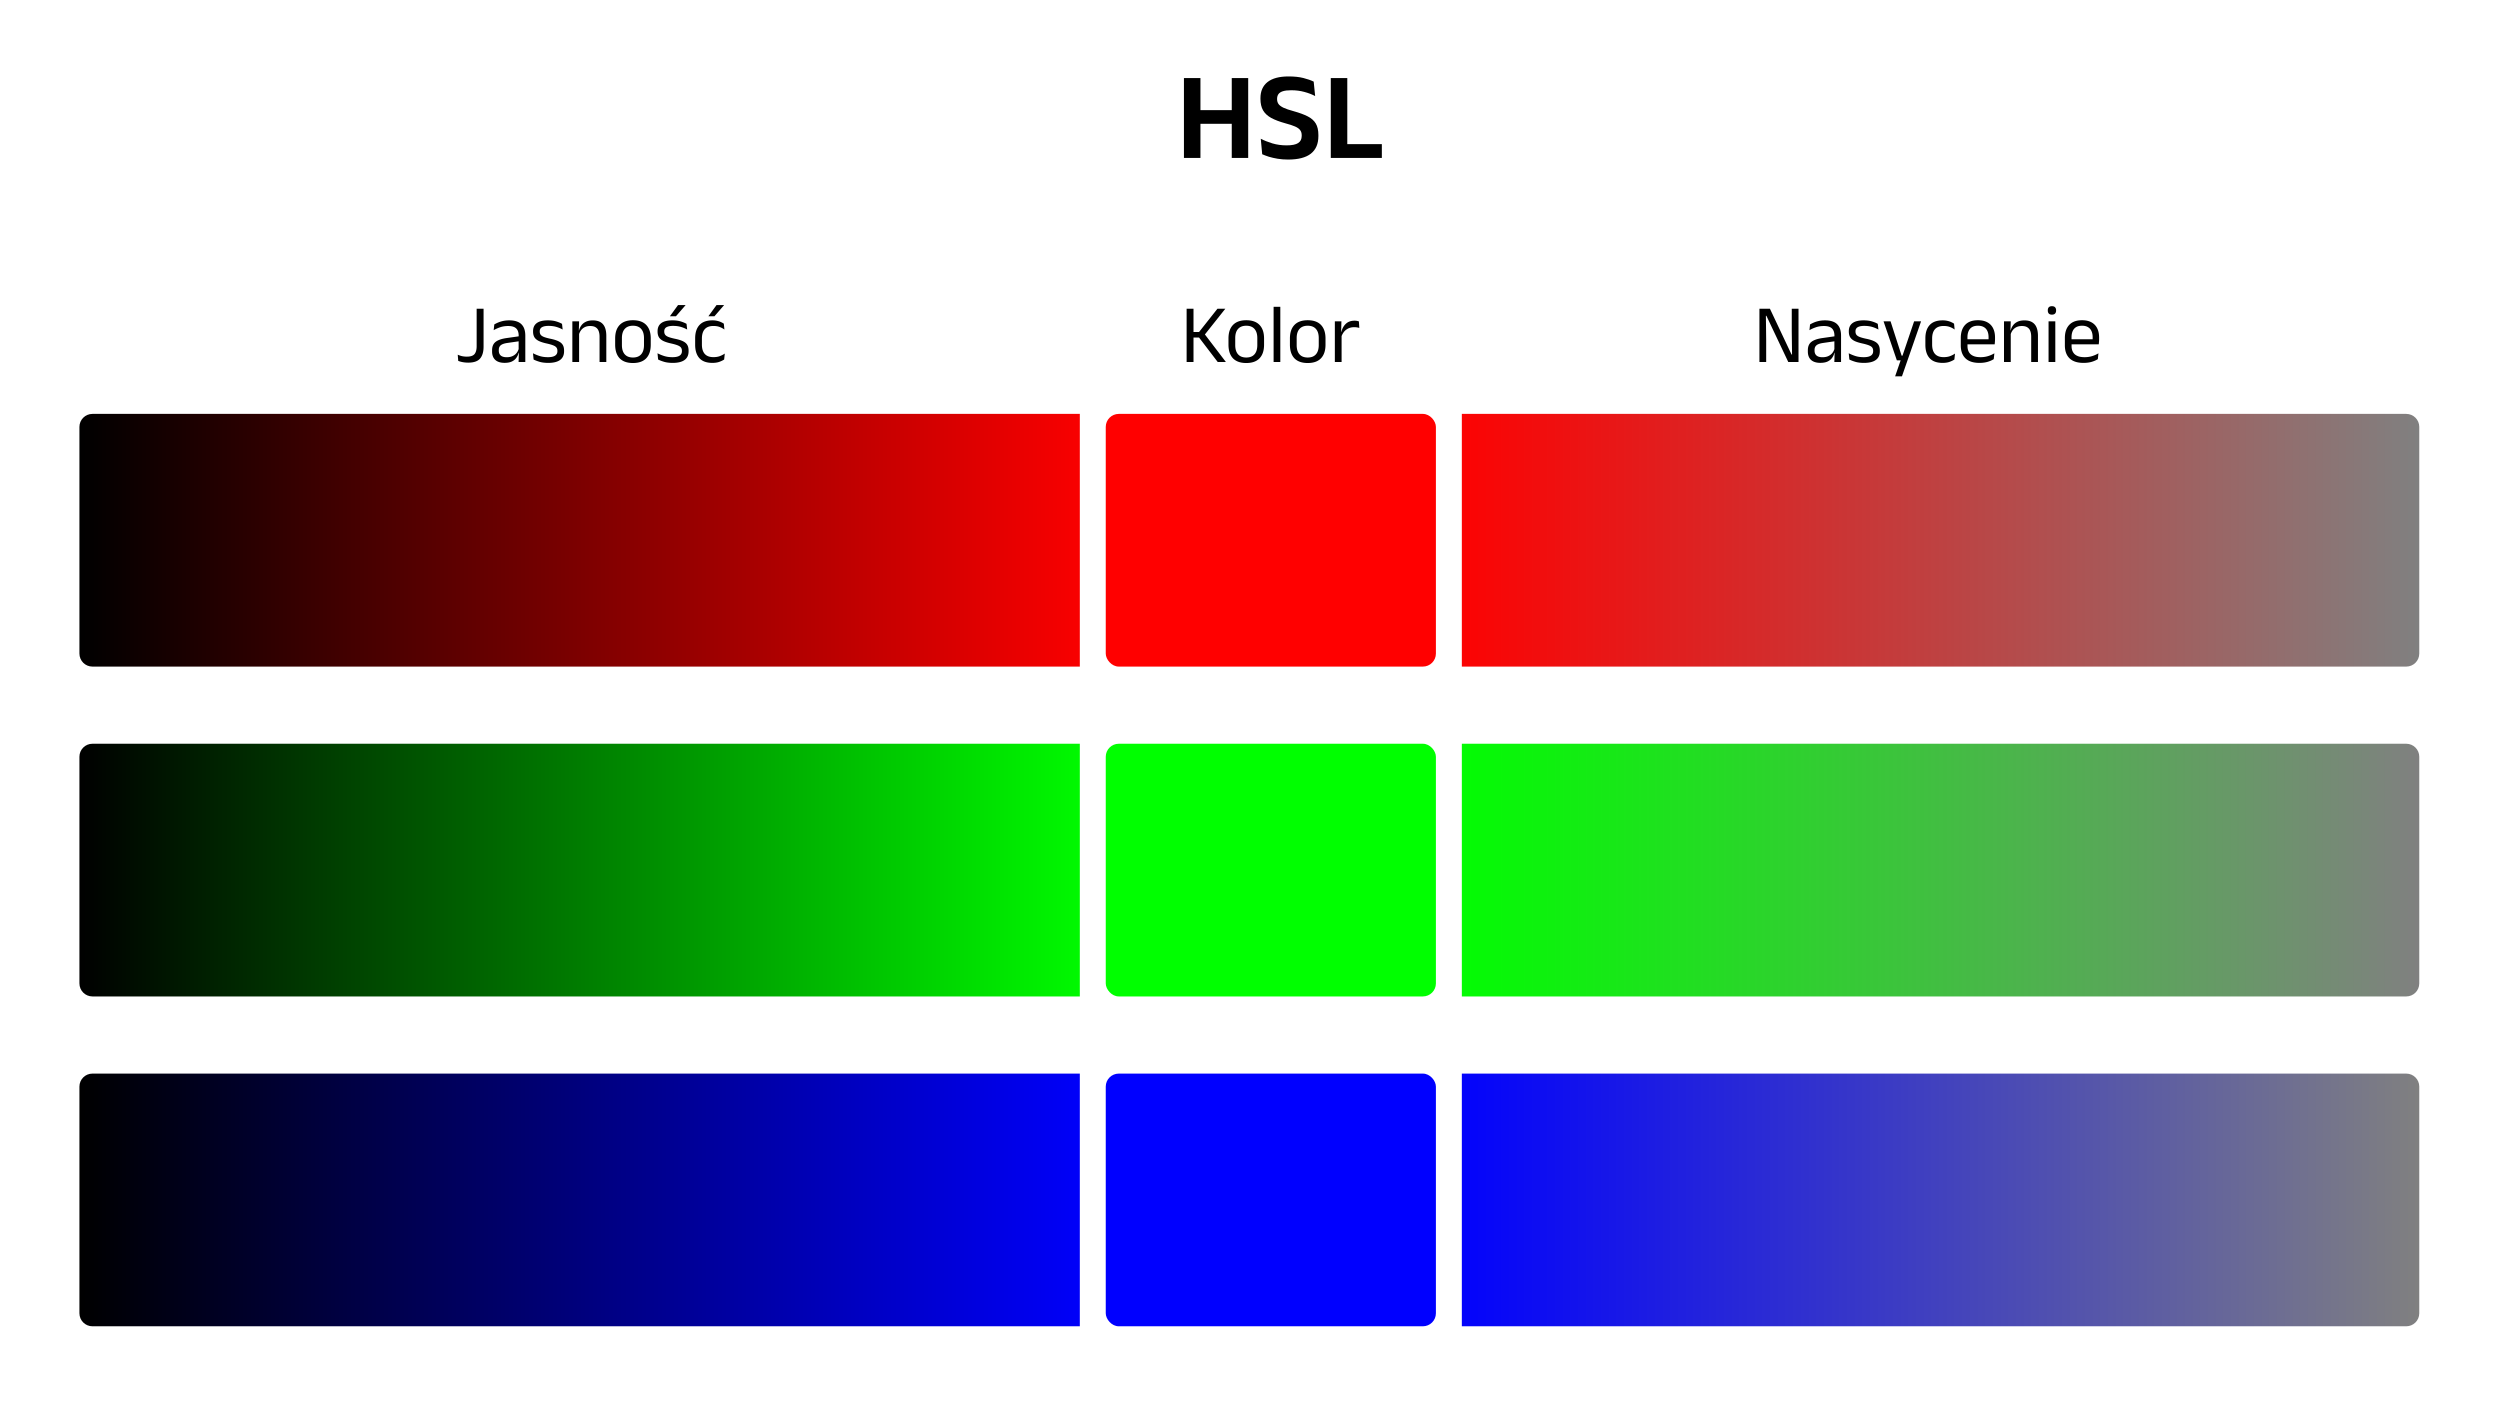<svg xmlns="http://www.w3.org/2000/svg" width="1920" height="1080" fill="none"><path fill="#fff" d="M0 0h1920v1080H0z"/><path fill="url(#a)" d="M1858 501.944c0 5.523-4.48 10-10 10h-745.23v-194.07H1848c5.52 0 10 4.477 10 10v174.07z"/><path fill="url(#b)" d="M850.254 511.944H71c-5.523 0-10-4.477-10-10V327.873c0-5.522 4.477-10 10-10h779.254v194.071z"/><rect width="293.394" height="224.563" x="829.297" y="302.627" fill="#fff" rx="10"/><rect width="253.555" height="194.07" x="849.217" y="317.874" fill="red" rx="10"/><path fill="#000" d="m1359.3 237.101 16.61 35.2h.38l-.22-17.856v-17.344h5.18v40.896h-7.87l-16.8-35.488h-.38l.22 18.688v16.8h-5.18v-40.896h8.06zm49.48 40.896.23-7.584-.2-.8v-9.952l.04-1.824c0-2.538-.66-4.416-1.96-5.632-1.28-1.216-3.31-1.824-6.11-1.824-2.24 0-4.3.32-6.17.96-1.86.64-3.51 1.387-4.96 2.24l.48-4.416c.81-.49 1.77-.97 2.88-1.44 1.13-.49 2.41-.896 3.84-1.216 1.45-.32 3.04-.48 4.76-.48 2.24 0 4.14.278 5.7.832 1.58.534 2.85 1.312 3.81 2.336.98 1.024 1.69 2.262 2.14 3.712.45 1.451.67 3.072.67 4.864v20.224h-5.15zm-10.75.672c-3.09 0-5.47-.746-7.14-2.24-1.64-1.514-2.46-3.669-2.46-6.464v-.928c0-2.88.88-5.024 2.66-6.432 1.79-1.429 4.62-2.421 8.51-2.976l9.89-1.408.28 3.776-9.53 1.376c-2.39.342-4.1.928-5.12 1.76-1.03.811-1.54 2.016-1.54 3.616v.512c0 1.643.5 2.902 1.51 3.776 1.02.875 2.54 1.312 4.57 1.312 1.79 0 3.33-.309 4.61-.928 1.28-.618 2.31-1.45 3.1-2.496a8.71 8.71 0 0 0 1.6-3.488l.8 3.52h-.99c-.3 1.366-.86 2.635-1.69 3.808-.82 1.174-1.96 2.123-3.43 2.848-1.47.704-3.35 1.056-5.63 1.056zm33.55.032c-2.52 0-4.72-.266-6.6-.8-1.87-.554-3.43-1.152-4.67-1.792l-.48-4.8a33.19 33.19 0 0 0 5.12 2.112c1.88.598 4 .896 6.37.896 2.41 0 4.22-.384 5.44-1.152 1.22-.768 1.82-1.909 1.82-3.424v-.352c0-.981-.23-1.792-.7-2.432-.45-.64-1.27-1.205-2.46-1.696-1.2-.49-2.89-.981-5.09-1.472-2.63-.576-4.7-1.248-6.21-2.016-1.51-.789-2.6-1.76-3.26-2.912-.64-1.152-.96-2.56-.96-4.224v-.288c0-2.73.95-4.8 2.84-6.208 1.9-1.408 4.76-2.112 8.58-2.112 2.45 0 4.58.278 6.37.832 1.81.555 3.29 1.174 4.45 1.856l.48 4.384c-1.39-.81-2.98-1.482-4.77-2.016-1.79-.533-3.81-.8-6.05-.8-1.62 0-2.93.171-3.94.512-1 .32-1.72.79-2.17 1.408-.45.598-.67 1.323-.67 2.176v.256c0 .939.22 1.739.67 2.4.45.64 1.25 1.206 2.4 1.696 1.17.47 2.79.928 4.86 1.376 2.67.534 4.78 1.174 6.34 1.92 1.58.747 2.71 1.696 3.39 2.848.68 1.131 1.02 2.592 1.02 4.384v.544c0 2.944-1.02 5.163-3.07 6.656-2.05 1.494-5.06 2.24-9.05 2.24zm31.85-5.536-2.72 1.184 9.34-27.584h5.34l-14.68 42.24h-5.25l4.93-14.272 2.27 1.984h-5.89l-10.21-29.952h5.38l8.51 26.4h2.98zm28.54 5.536c-4.48 0-7.82-1.205-10.01-3.616-2.18-2.432-3.27-5.866-3.27-10.304v-4.864c0-4.458 1.1-7.882 3.3-10.272 2.2-2.41 5.52-3.616 9.98-3.616 1.33 0 2.53.128 3.62.384 1.09.235 2.06.555 2.91.96.88.384 1.61.79 2.21 1.216l.45 4.512c-1.01-.768-2.2-1.418-3.59-1.952-1.36-.533-2.97-.8-4.83-.8-2.99 0-5.22.832-6.69 2.496-1.45 1.643-2.17 4.043-2.17 7.2v4.608c0 3.094.72 5.472 2.17 7.136 1.47 1.664 3.7 2.496 6.69 2.496 1.92 0 3.57-.266 4.96-.8 1.41-.533 2.66-1.184 3.74-1.952l-.48 4.576c-.93.64-2.16 1.238-3.68 1.792-1.51.534-3.28.8-5.31.8zm28.28 0c-4.76 0-8.34-1.162-10.75-3.488-2.41-2.325-3.62-5.653-3.62-9.984v-5.568c0-4.394 1.12-7.776 3.36-10.144 2.24-2.389 5.51-3.584 9.82-3.584 2.91 0 5.33.544 7.27 1.632a10.323 10.323 0 0 1 4.38 4.576c.98 1.984 1.47 4.352 1.47 7.104v1.152c0 .683-.03 1.366-.09 2.048-.04.683-.11 1.355-.19 2.016h-4.77c.04-1.024.06-1.994.06-2.912.02-.917.03-1.76.03-2.528 0-1.898-.31-3.498-.92-4.8-.6-1.322-1.51-2.325-2.72-3.008-1.2-.704-2.7-1.056-4.52-1.056-2.68 0-4.7.779-6.04 2.336-1.35 1.558-2.02 3.787-2.02 6.688v2.976l.03.64v2.976c0 1.302.19 2.475.58 3.52a6.998 6.998 0 0 0 1.79 2.72c.83.747 1.88 1.323 3.14 1.728 1.28.384 2.79.576 4.54.576 2.03 0 3.91-.266 5.66-.8a22.03 22.03 0 0 0 4.93-2.176l-.48 4.48c-1.38.875-3 1.579-4.83 2.112-1.83.512-3.87.768-6.11.768zm-11.65-14.24v-3.904h22.21v3.904h-22.21zm51.36 13.536v-19.424c0-1.685-.23-3.136-.7-4.352-.45-1.216-1.2-2.154-2.24-2.816-1.03-.682-2.43-1.024-4.23-1.024-1.64 0-3.07.31-4.28.928a7.98 7.98 0 0 0-2.92 2.528 9.678 9.678 0 0 0-1.56 3.584l-.93-3.68h1.12c.34-1.408.94-2.688 1.79-3.84.85-1.173 1.99-2.101 3.42-2.784 1.45-.704 3.23-1.056 5.32-1.056 2.47 0 4.47.47 5.98 1.408 1.54.939 2.66 2.294 3.36 4.064.7 1.75 1.06 3.904 1.06 6.464v20h-5.19zm-20.89 0v-31.232h5.18l-.22 7.488.22.288v23.456h-5.18zm34.22 0v-31.232h5.18v31.232h-5.18zm2.59-36.352c-1.07 0-1.87-.277-2.4-.832-.51-.576-.77-1.354-.77-2.336v-.16c0-1.002.26-1.781.77-2.336.53-.554 1.33-.832 2.4-.832 1.07 0 1.87.278 2.4.832.53.555.8 1.334.8 2.336v.16c0 1.003-.27 1.782-.8 2.336-.53.555-1.33.832-2.4.832zm24.31 37.056c-4.76 0-8.35-1.162-10.76-3.488-2.41-2.325-3.61-5.653-3.61-9.984v-5.568c0-4.394 1.12-7.776 3.36-10.144 2.24-2.389 5.51-3.584 9.82-3.584 2.9 0 5.32.544 7.27 1.632a10.323 10.323 0 0 1 4.38 4.576c.98 1.984 1.47 4.352 1.47 7.104v1.152c0 .683-.03 1.366-.09 2.048-.05.683-.11 1.355-.2 2.016h-4.76c.04-1.024.06-1.994.06-2.912.02-.917.03-1.76.03-2.528 0-1.898-.31-3.498-.93-4.8-.59-1.322-1.5-2.325-2.72-3.008-1.19-.704-2.69-1.056-4.51-1.056-2.69 0-4.7.779-6.05 2.336-1.34 1.558-2.01 3.787-2.01 6.688v2.976l.03.64v2.976c0 1.302.19 2.475.58 3.52a6.998 6.998 0 0 0 1.79 2.72c.83.747 1.88 1.323 3.13 1.728 1.28.384 2.8.576 4.55.576 2.02 0 3.91-.266 5.66-.8a22.232 22.232 0 0 0 4.93-2.176l-.48 4.48c-1.39.875-3 1.579-4.83 2.112-1.84.512-3.87.768-6.11.768zm-11.65-14.24v-3.904h22.21v3.904h-22.21zM359.574 278.509c-1.387 0-2.741-.117-4.064-.352-1.323-.234-2.517-.565-3.584-.992l-.384-4.768c1.109.512 2.24.896 3.392 1.152 1.173.235 2.368.352 3.584.352 2.859 0 4.832-.661 5.92-1.984 1.088-1.322 1.632-3.338 1.632-6.048v-28.768h5.312v29.088c0 4.032-.896 7.094-2.688 9.184-1.792 2.091-4.832 3.136-9.12 3.136zm38.705-.512.224-7.584-.192-.8v-9.952l.032-1.824c0-2.538-.65-4.416-1.952-5.632-1.28-1.216-3.317-1.824-6.112-1.824-2.24 0-4.298.32-6.176.96-1.856.64-3.509 1.387-4.96 2.24l.48-4.416c.811-.49 1.771-.97 2.88-1.44 1.131-.49 2.411-.896 3.84-1.216 1.451-.32 3.04-.48 4.768-.48 2.24 0 4.139.278 5.696.832 1.579.534 2.848 1.312 3.808 2.336.982 1.024 1.696 2.262 2.144 3.712.448 1.451.672 3.072.672 4.864v20.224h-5.152zm-10.752.672c-3.093 0-5.472-.746-7.136-2.24-1.642-1.514-2.464-3.669-2.464-6.464v-.928c0-2.88.886-5.024 2.656-6.432 1.792-1.429 4.63-2.421 8.512-2.976l9.888-1.408.288 3.776-9.536 1.376c-2.389.342-4.096.928-5.12 1.76-1.024.811-1.536 2.016-1.536 3.616v.512c0 1.643.502 2.902 1.504 3.776 1.024.875 2.55 1.312 4.576 1.312 1.792 0 3.328-.309 4.608-.928 1.28-.618 2.315-1.45 3.104-2.496a8.805 8.805 0 0 0 1.6-3.488l.8 3.52h-.992a10.334 10.334 0 0 1-1.696 3.808c-.81 1.174-1.952 2.123-3.424 2.848-1.472.704-3.349 1.056-5.632 1.056zm33.547.032c-2.517 0-4.715-.266-6.592-.8-1.877-.554-3.435-1.152-4.672-1.792l-.48-4.8a32.824 32.824 0 0 0 5.12 2.112c1.877.598 4 .896 6.368.896 2.411 0 4.224-.384 5.44-1.152 1.216-.768 1.824-1.909 1.824-3.424v-.352c0-.981-.235-1.792-.704-2.432-.448-.64-1.269-1.205-2.464-1.696-1.195-.49-2.891-.981-5.088-1.472-2.624-.576-4.693-1.248-6.208-2.016-1.515-.789-2.603-1.76-3.264-2.912-.64-1.152-.96-2.56-.96-4.224v-.288c0-2.73.949-4.8 2.848-6.208 1.899-1.408 4.757-2.112 8.576-2.112 2.453 0 4.576.278 6.368.832 1.813.555 3.296 1.174 4.448 1.856l.48 4.384c-1.387-.81-2.976-1.482-4.768-2.016-1.792-.533-3.808-.8-6.048-.8-1.621 0-2.933.171-3.936.512-1.003.32-1.728.79-2.176 1.408-.448.598-.672 1.323-.672 2.176v.256c0 .939.224 1.739.672 2.4.448.64 1.248 1.206 2.4 1.696 1.173.47 2.795.928 4.864 1.376 2.667.534 4.779 1.174 6.336 1.92 1.579.747 2.709 1.696 3.392 2.848.683 1.131 1.024 2.592 1.024 4.384v.544c0 2.944-1.024 5.163-3.072 6.656-2.048 1.494-5.067 2.24-9.056 2.24zm39.386-.704v-19.424c0-1.685-.235-3.136-.704-4.352-.448-1.216-1.195-2.154-2.24-2.816-1.024-.682-2.432-1.024-4.224-1.024-1.643 0-3.072.31-4.288.928a7.97 7.97 0 0 0-2.912 2.528c-.747 1.046-1.269 2.24-1.568 3.584l-.928-3.68h1.12a10.567 10.567 0 0 1 1.792-3.84c.853-1.173 1.995-2.101 3.424-2.784 1.451-.704 3.221-1.056 5.312-1.056 2.475 0 4.469.47 5.984 1.408 1.536.939 2.656 2.294 3.36 4.064.704 1.75 1.056 3.904 1.056 6.464v20h-5.184zm-20.896 0v-31.232h5.184l-.224 7.488.224.288v23.456h-5.184zm46.541.8c-4.48 0-7.883-1.205-10.208-3.616-2.304-2.432-3.456-5.92-3.456-10.464v-4.768c0-4.522 1.163-7.989 3.488-10.4 2.325-2.41 5.717-3.616 10.176-3.616 4.48 0 7.872 1.206 10.176 3.616 2.325 2.411 3.488 5.878 3.488 10.4v4.768c0 4.544-1.163 8.032-3.488 10.464-2.304 2.411-5.696 3.616-10.176 3.616zm0-4.224c2.773 0 4.875-.821 6.304-2.464 1.451-1.642 2.176-4.01 2.176-7.104v-5.344c0-3.072-.725-5.418-2.176-7.04-1.429-1.642-3.531-2.464-6.304-2.464-2.752 0-4.853.822-6.304 2.464-1.451 1.622-2.176 3.968-2.176 7.04v5.344c0 3.094.725 5.462 2.176 7.104 1.451 1.643 3.552 2.464 6.304 2.464zm30.594 4.128c-2.517 0-4.715-.266-6.592-.8-1.877-.554-3.435-1.152-4.672-1.792l-.48-4.8a32.824 32.824 0 0 0 5.12 2.112c1.877.598 4 .896 6.368.896 2.411 0 4.224-.384 5.44-1.152 1.216-.768 1.824-1.909 1.824-3.424v-.352c0-.981-.235-1.792-.704-2.432-.448-.64-1.269-1.205-2.464-1.696-1.195-.49-2.891-.981-5.088-1.472-2.624-.576-4.693-1.248-6.208-2.016-1.515-.789-2.603-1.76-3.264-2.912-.64-1.152-.96-2.56-.96-4.224v-.288c0-2.73.949-4.8 2.848-6.208 1.899-1.408 4.757-2.112 8.576-2.112 2.453 0 4.576.278 6.368.832 1.813.555 3.296 1.174 4.448 1.856l.48 4.384c-1.387-.81-2.976-1.482-4.768-2.016-1.792-.533-3.808-.8-6.048-.8-1.621 0-2.933.171-3.936.512-1.003.32-1.728.79-2.176 1.408-.448.598-.672 1.323-.672 2.176v.256c0 .939.224 1.739.672 2.4.448.64 1.248 1.206 2.4 1.696 1.173.47 2.795.928 4.864 1.376 2.667.534 4.779 1.174 6.336 1.92 1.579.747 2.709 1.696 3.392 2.848.683 1.131 1.024 2.592 1.024 4.384v.544c0 2.944-1.024 5.163-3.072 6.656-2.048 1.494-5.067 2.24-9.056 2.24zm4.032-44.416h5.76v.096l-7.36 8.512h-4.608v-.064l6.208-8.544zm26.427 44.416c-4.48 0-7.818-1.205-10.016-3.616-2.176-2.432-3.264-5.866-3.264-10.304v-4.864c0-4.458 1.099-7.882 3.296-10.272 2.198-2.41 5.526-3.616 9.984-3.616 1.323 0 2.528.128 3.616.384 1.088.235 2.059.555 2.912.96.875.384 1.611.79 2.208 1.216l.448 4.512c-1.002-.768-2.197-1.418-3.584-1.952-1.365-.533-2.976-.8-4.832-.8-2.986 0-5.216.832-6.688 2.496-1.45 1.643-2.176 4.043-2.176 7.2v4.608c0 3.094.726 5.472 2.176 7.136 1.472 1.664 3.702 2.496 6.688 2.496 1.92 0 3.574-.266 4.96-.8 1.408-.533 2.656-1.184 3.744-1.952l-.48 4.576c-.938.64-2.165 1.238-3.68 1.792-1.514.534-3.285.8-5.312.8zm3.136-44.416h5.76v.096l-7.36 8.512h-4.608v-.064l6.208-8.544zm384.904 43.712-14.336-18.784h-4.672v-4.224h4.672l14.144-17.888h6.048l-16.192 20.384-.032-1.312 16.64 21.824h-6.272zm-23.872 0v-40.896h5.28v40.896h-5.28zm45.808.8c-4.48 0-7.883-1.205-10.208-3.616-2.304-2.432-3.456-5.92-3.456-10.464v-4.768c0-4.522 1.163-7.989 3.488-10.4 2.325-2.41 5.717-3.616 10.176-3.616 4.48 0 7.872 1.206 10.176 3.616 2.325 2.411 3.488 5.878 3.488 10.4v4.768c0 4.544-1.163 8.032-3.488 10.464-2.304 2.411-5.696 3.616-10.176 3.616zm0-4.224c2.773 0 4.875-.821 6.304-2.464 1.451-1.642 2.176-4.01 2.176-7.104v-5.344c0-3.072-.725-5.418-2.176-7.04-1.429-1.642-3.531-2.464-6.304-2.464-2.752 0-4.853.822-6.304 2.464-1.451 1.622-2.176 3.968-2.176 7.04v5.344c0 3.094.725 5.462 2.176 7.104 1.451 1.643 3.552 2.464 6.304 2.464zm20.994 3.424v-42.4h5.152v42.4h-5.152zm26.192.8c-4.478 0-7.881-1.205-10.206-3.616-2.304-2.432-3.456-5.92-3.456-10.464v-4.768c0-4.522 1.162-7.989 3.488-10.4 2.325-2.41 5.717-3.616 10.174-3.616 4.48 0 7.87 1.206 10.18 3.616 2.32 2.411 3.49 5.878 3.49 10.4v4.768c0 4.544-1.17 8.032-3.49 10.464-2.31 2.411-5.7 3.616-10.18 3.616zm0-4.224c2.77 0 4.88-.821 6.31-2.464 1.45-1.642 2.17-4.01 2.17-7.104v-5.344c0-3.072-.72-5.418-2.17-7.04-1.43-1.642-3.54-2.464-6.31-2.464-2.75 0-4.852.822-6.302 2.464-1.451 1.622-2.176 3.968-2.176 7.04v5.344c0 3.094.725 5.462 2.176 7.104 1.45 1.643 3.552 2.464 6.302 2.464zm25.76-15.68-1.18-4 1.28-.064c.68-2.645 1.86-4.725 3.52-6.24 1.66-1.536 3.87-2.304 6.62-2.304.69 0 1.29.054 1.83.16.55.107 1.04.235 1.47.384l.32 5.024a12.39 12.39 0 0 0-1.79-.416 13.25 13.25 0 0 0-2.15-.16c-2.34 0-4.39.651-6.14 1.952-1.73 1.302-2.99 3.19-3.78 5.664zm-4.92 19.104v-31.232h5.05l-.25 9.216.38.384v21.632h-5.18z"/><path fill="url(#c)" d="M1858 755.268c0 5.523-4.48 10-10 10h-745.23V571.197l745.23.001c5.52 0 10 4.477 10 10v174.07z"/><path fill="url(#d)" d="M850.254 765.268H71c-5.523 0-10-4.477-10-10V581.197c0-5.523 4.477-10 10-10h779.254v194.071z"/><rect width="293.394" height="224.563" x="829.297" y="555.951" fill="#fff" rx="10"/><rect width="253.555" height="194.07" x="849.217" y="571.197" fill="#0F0" rx="10"/><path fill="url(#e)" d="M1858 1008.59c0 5.52-4.48 10-10 10h-745.23V824.522H1848c5.52 0 10 4.477 10 10v174.068z"/><path fill="url(#f)" d="M850.254 1018.59H71c-5.523 0-10-4.48-10-10V834.522c0-5.523 4.477-10 10-10h779.254v194.068z"/><rect width="293.394" height="224.563" x="829.297" y="809.275" fill="#fff" rx="10"/><rect width="253.555" height="194.07" x="849.217" y="824.522" fill="#00F" rx="10"/><path fill="#000" d="M921.939 121.294h-12.672V59.95h12.672v61.344zm36.672 0h-12.624V59.95h12.624v61.344zm-42.096-36.72h34.272v10.512h-34.272V84.574zm72.73 37.968c-2.848 0-5.52-.208-8.016-.624-2.464-.416-4.704-.928-6.72-1.536-1.984-.64-3.696-1.28-5.136-1.92l-1.104-11.904c2.496 1.312 5.456 2.496 8.88 3.552 3.424 1.024 7.072 1.536 10.944 1.536 4.096 0 7.056-.592 8.88-1.776 1.824-1.184 2.736-3.008 2.736-5.472v-.528c0-1.6-.4-2.912-1.2-3.936-.768-1.056-2.064-1.984-3.888-2.784-1.824-.8-4.304-1.616-7.44-2.448-4.416-1.216-8.048-2.592-10.896-4.128-2.816-1.568-4.896-3.504-6.24-5.808-1.344-2.336-2.016-5.264-2.016-8.784v-.576c0-5.376 1.808-9.504 5.424-12.384 3.648-2.88 9.024-4.32 16.128-4.32 4.416 0 8.208.4 11.379 1.2 3.16.8 5.82 1.728 7.96 2.784l1.11 11.088c-2.4-1.28-5.15-2.336-8.26-3.168-3.069-.864-6.429-1.296-10.077-1.296-2.72 0-4.88.256-6.48.768-1.568.512-2.704 1.264-3.408 2.256-.672.992-1.008 2.192-1.008 3.6v.144c0 1.44.352 2.688 1.056 3.744.736 1.056 2.032 2.032 3.888 2.928 1.856.864 4.496 1.76 7.92 2.688 4.352 1.216 7.899 2.528 10.659 3.936 2.78 1.408 4.84 3.232 6.19 5.472 1.34 2.24 2.01 5.2 2.01 8.88v.864c0 5.92-1.93 10.4-5.8 13.44-3.84 3.008-9.667 4.512-17.475 4.512zm45.475-1.248h-12.67V59.95h12.67v61.344zm-5.57-10.608h32.11v10.608h-32.11v-10.608z"/><defs><linearGradient id="a" x1="1858" x2="1102.77" y1="414.909" y2="414.909" gradientUnits="userSpaceOnUse"><stop stop-color="gray"/><stop offset="1" stop-color="red"/></linearGradient><linearGradient id="b" x1="850.254" x2="61" y1="414.909" y2="414.909" gradientUnits="userSpaceOnUse"><stop stop-color="red"/><stop offset="1"/></linearGradient><linearGradient id="c" x1="1858" x2="1102.77" y1="668.233" y2="668.233" gradientUnits="userSpaceOnUse"><stop stop-color="gray"/><stop offset="1" stop-color="#0F0"/></linearGradient><linearGradient id="d" x1="850.254" x2="61" y1="668.233" y2="668.233" gradientUnits="userSpaceOnUse"><stop stop-color="#0F0"/><stop offset="1"/></linearGradient><linearGradient id="e" x1="1858" x2="1102.77" y1="921.557" y2="921.557" gradientUnits="userSpaceOnUse"><stop stop-color="gray"/><stop offset="1" stop-color="#00F"/></linearGradient><linearGradient id="f" x1="850.254" x2="61" y1="921.557" y2="921.557" gradientUnits="userSpaceOnUse"><stop stop-color="#00F"/><stop offset="1"/></linearGradient></defs></svg>